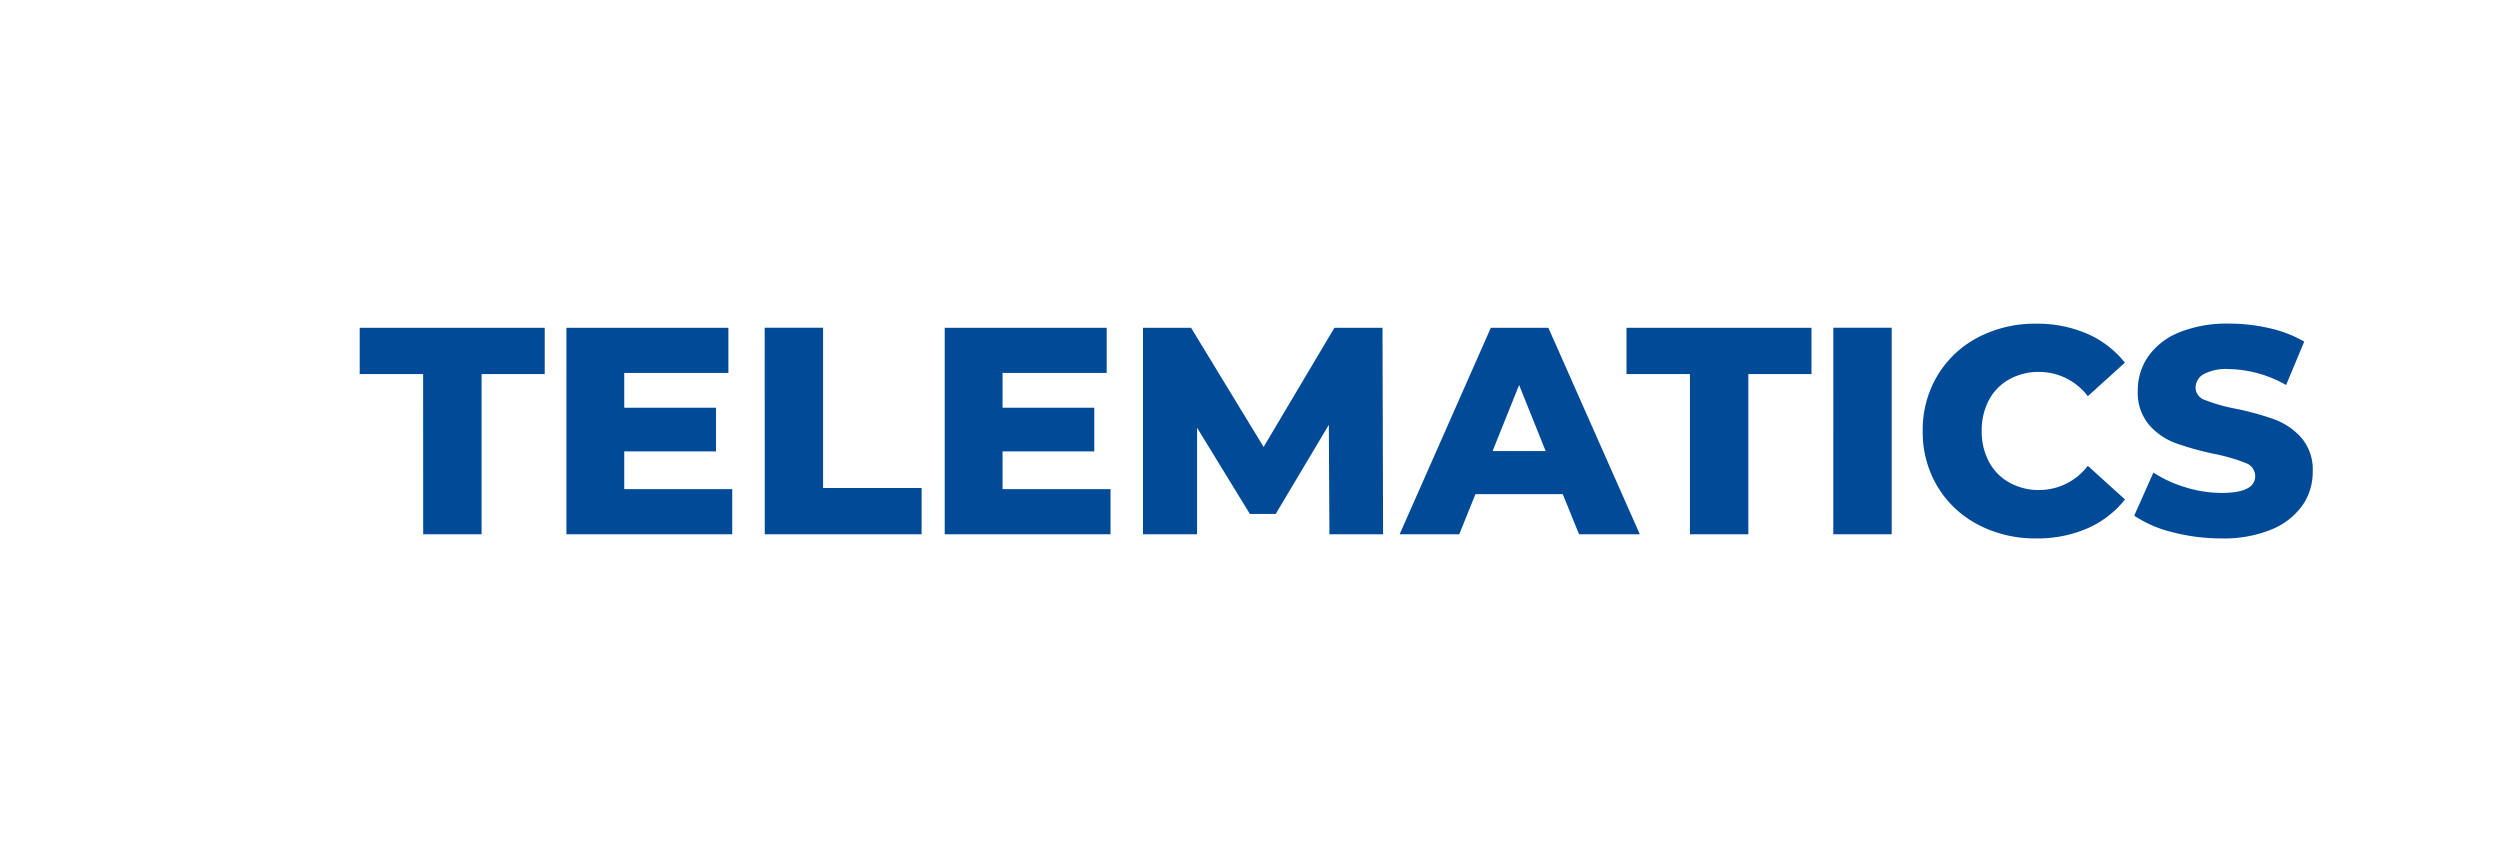 <svg xmlns="http://www.w3.org/2000/svg" width="116" height="40" viewBox="0 0 116 40">
  <g id="Logo-Telematics-2" transform="translate(-471 -413)">
    <g id="By_Cojali" data-name="By Cojali" transform="translate(-57 55)">
      <rect id="Rectángulo_2080" data-name="Rectángulo 2080" width="116" height="40" transform="translate(528 358)" fill="none"/>
      <path id="Trazado_3944" data-name="Trazado 3944" d="M-30.242-4.8h-2.943V-6.948H-24.6V-4.8h-2.929V2.634h-2.71ZM-15.9.539V2.634h-7.693V-6.948h7.515v2.094h-4.832v1.615h4.257v2.026h-4.257V.539Zm1.506-7.488h2.71V.485h4.572V2.634H-14.39ZM1.653.539V2.634H-6.04V-6.948H1.475v2.094H-3.357v1.615H.9v2.026H-3.357V.539ZM11.81,2.634l-.027-5.079L9.319,1.689h-1.2l-2.45-4V2.634H3.159V-6.948H5.39l3.367,5.53,3.285-5.53h2.231L14.3,2.634ZM22.638.772H18.586l-.753,1.862H15.068L19.3-6.948h2.669l4.244,9.582h-2.82Zm-.794-2L20.612-4.293,19.38-1.226ZM28.538-4.8H25.595V-6.948h8.583V-4.8H31.248V2.634h-2.71Zm6.653-2.149H37.9V2.634h-2.71Zm9.418,9.774a5.671,5.671,0,0,1-2.7-.637A4.76,4.76,0,0,1,40.023.416a4.889,4.889,0,0,1-.684-2.573,4.889,4.889,0,0,1,.684-2.573A4.76,4.76,0,0,1,41.9-6.5a5.671,5.671,0,0,1,2.7-.637,5.8,5.8,0,0,1,2.368.465,4.556,4.556,0,0,1,1.752,1.342L47-3.773A2.837,2.837,0,0,0,44.745-4.9a2.788,2.788,0,0,0-1.389.342,2.375,2.375,0,0,0-.945.965,2.97,2.97,0,0,0-.335,1.43,2.97,2.97,0,0,0,.335,1.43,2.375,2.375,0,0,0,.945.965A2.788,2.788,0,0,0,44.745.58,2.837,2.837,0,0,0,47-.542l1.725,1.561A4.556,4.556,0,0,1,46.977,2.36,5.8,5.8,0,0,1,44.609,2.825Zm8.583,0a8.859,8.859,0,0,1-2.259-.287,5.555,5.555,0,0,1-1.78-.767l.89-2a5.758,5.758,0,0,0,1.492.684,5.68,5.68,0,0,0,1.67.26q1.561,0,1.561-.78a.646.646,0,0,0-.445-.609,8.182,8.182,0,0,0-1.43-.418,13.653,13.653,0,0,1-1.807-.5,3.041,3.041,0,0,1-1.246-.856,2.312,2.312,0,0,1-.52-1.588A2.749,2.749,0,0,1,49.8-5.614a3.206,3.206,0,0,1,1.43-1.116,5.888,5.888,0,0,1,2.334-.411,8.233,8.233,0,0,1,1.862.212,5.7,5.7,0,0,1,1.615.623L56.2-4.293a5.578,5.578,0,0,0-2.656-.739,2.226,2.226,0,0,0-1.177.24A.718.718,0,0,0,52-4.17a.618.618,0,0,0,.438.575,7.92,7.92,0,0,0,1.41.4,13.208,13.208,0,0,1,1.814.5,3.132,3.132,0,0,1,1.246.849,2.267,2.267,0,0,1,.527,1.581,2.7,2.7,0,0,1-.479,1.561,3.266,3.266,0,0,1-1.437,1.116A5.814,5.814,0,0,1,53.191,2.825Z" transform="translate(577.875 380.157)" fill="#004a98"/>
    </g>
  </g>
</svg>
